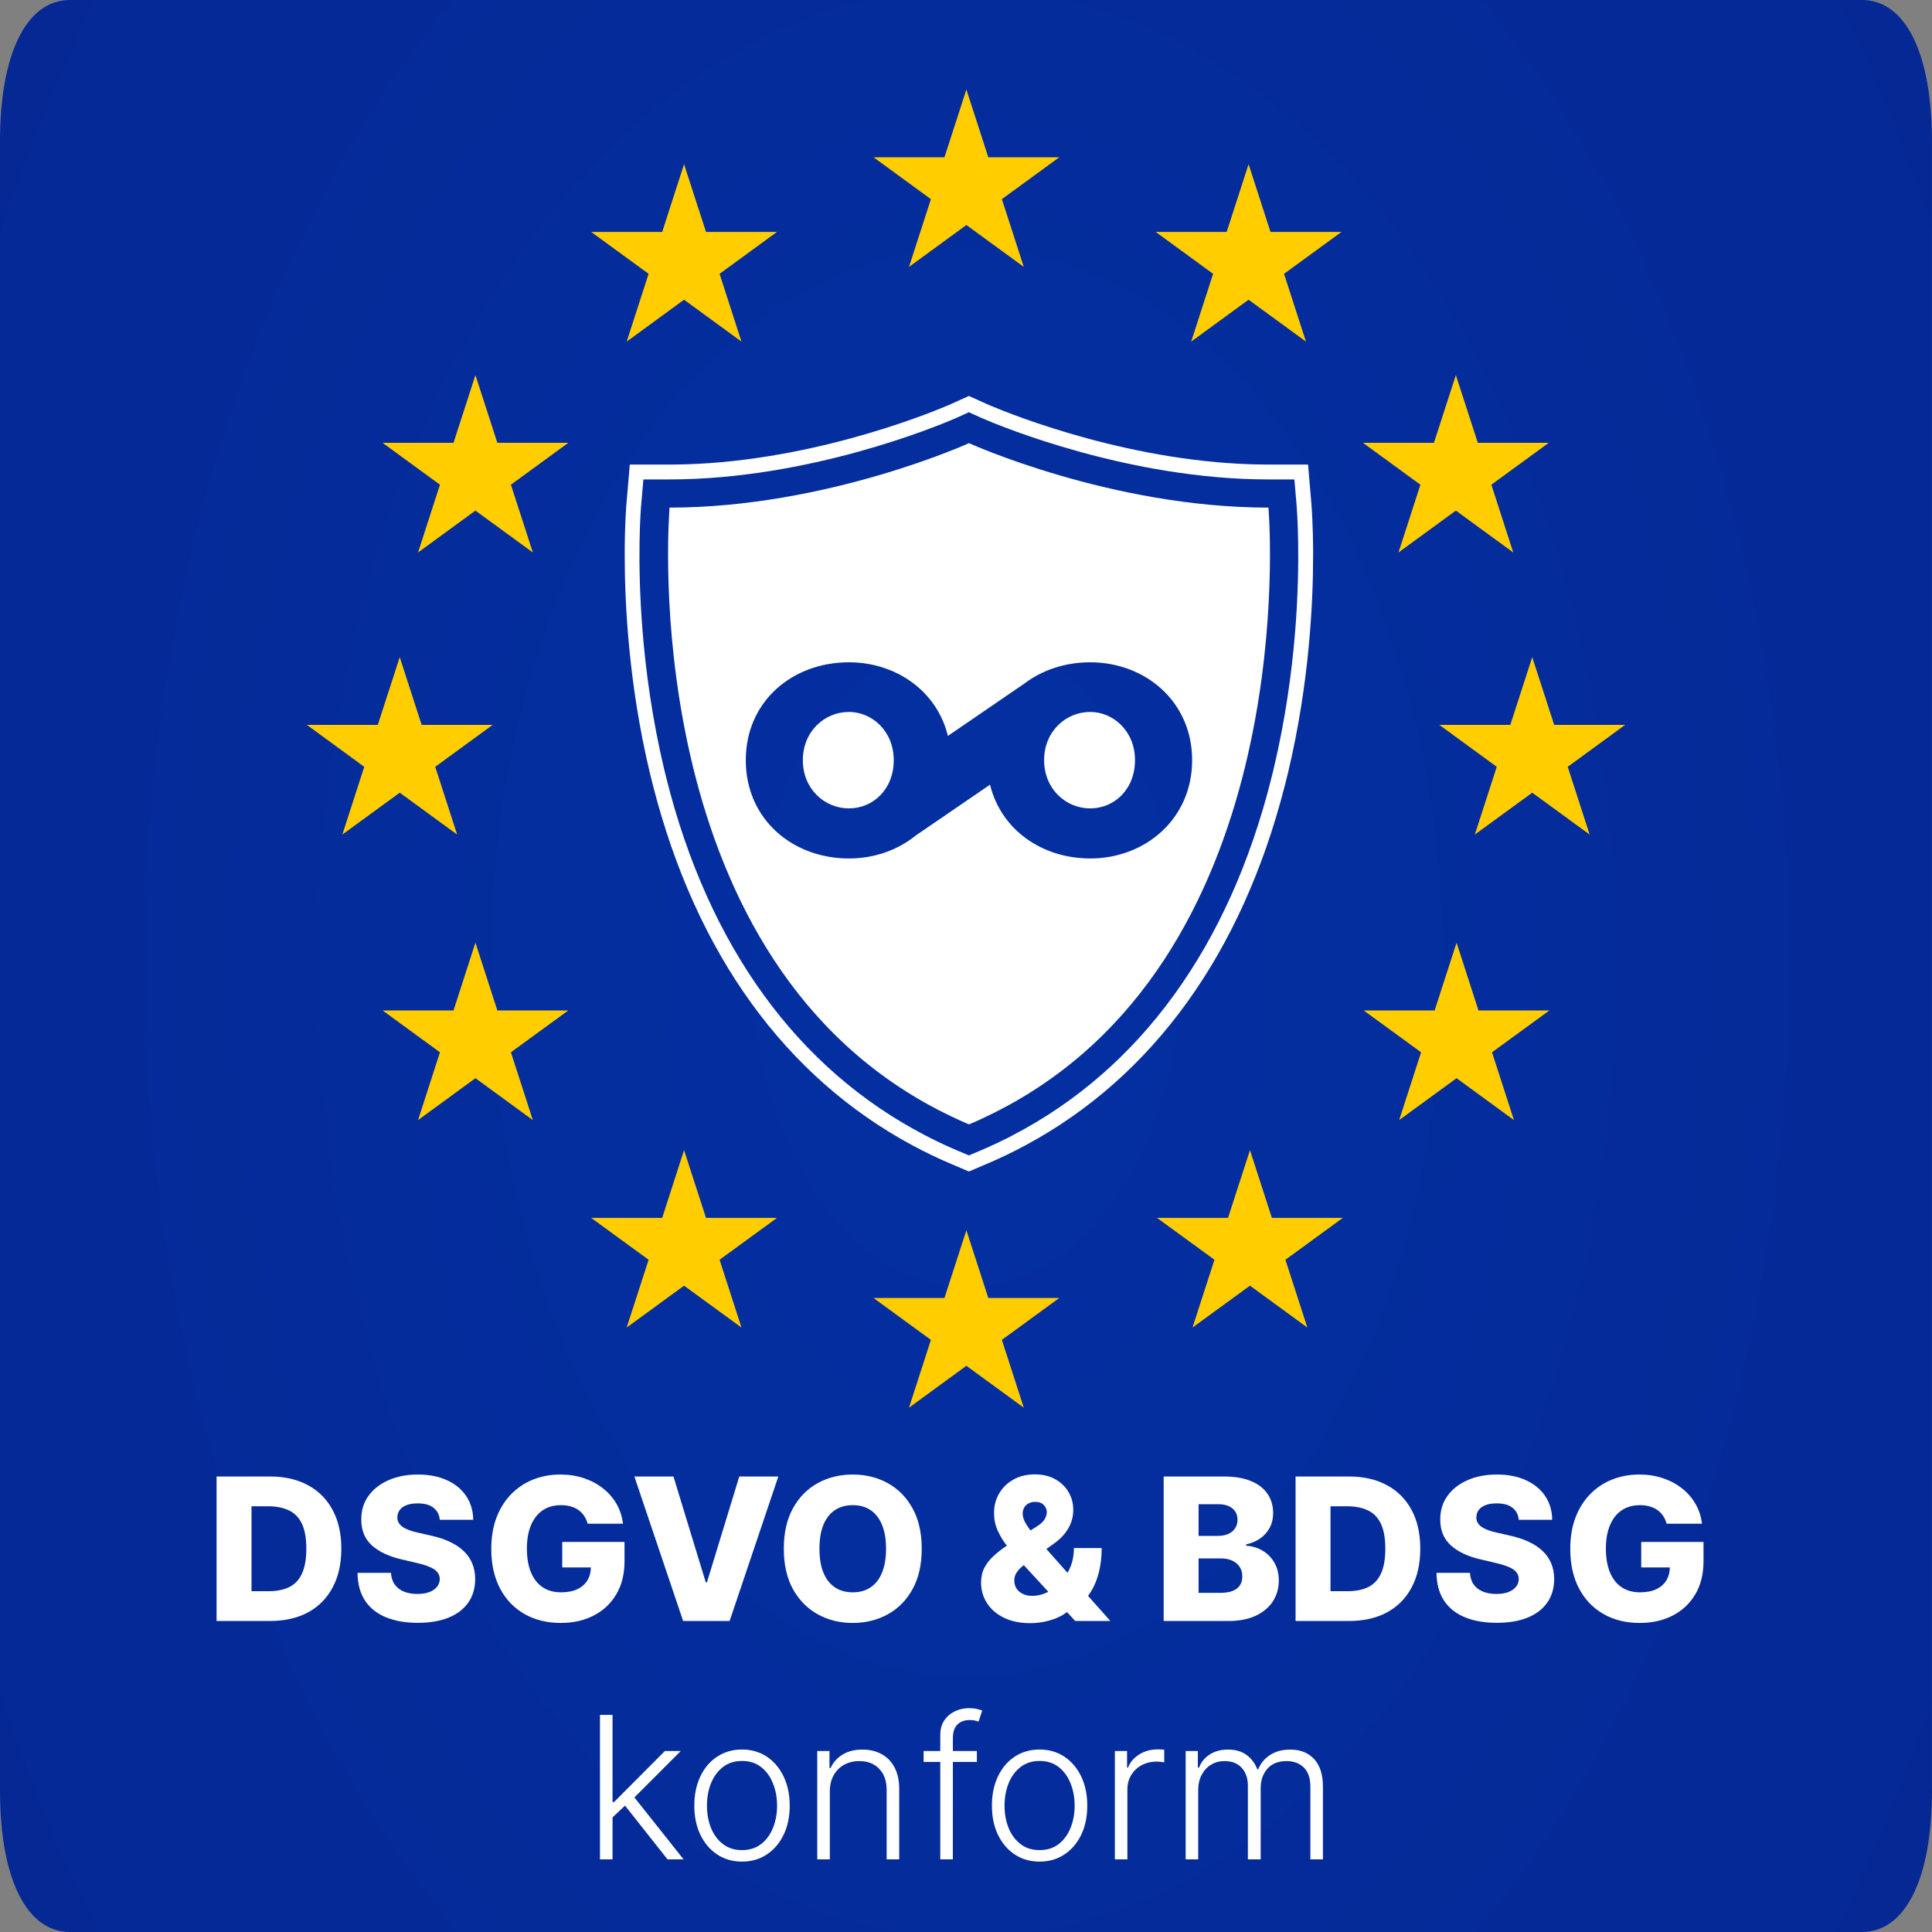<svg width="60" height="60" viewBox="0 0 60 60" fill="none" xmlns="http://www.w3.org/2000/svg">
<rect x="0" y="0" width="60" height="60" fill="#808080" stroke="none"/>
<g clip-path="url(#clip0_1_37)">
<path d="M60 55.61C60 58.339 59.177 60 57.826 60H2.174C0.822 60 0 58.339 0 55.61V4.39C0 1.661 0.823 0 2.174 0H57.825C59.177 0 59.999 1.661 59.999 4.39V55.611L60 55.61Z" fill="url(#paint0_radial_1_37)"/>
<path d="M40.728 15.655L40.623 14.427H39.391C39.356 14.427 39.322 14.427 39.287 14.427C35.228 14.402 31.469 12.896 30.762 12.598C30.689 12.567 30.649 12.549 30.645 12.547L30.091 12.297L29.537 12.547C29.537 12.547 29.493 12.567 29.42 12.598C28.714 12.897 24.955 14.402 20.895 14.427C20.86 14.427 20.826 14.427 20.791 14.427H19.559L19.454 15.655C19.448 15.714 19.402 16.281 19.401 17.198C19.399 18.728 19.523 21.23 20.175 23.976C20.194 24.054 20.213 24.13 20.232 24.206C20.247 24.267 20.263 24.328 20.278 24.389C20.279 24.395 20.281 24.399 20.282 24.405C21.617 29.62 24.386 33.448 28.342 35.573C28.344 35.574 28.346 35.575 28.348 35.576C28.442 35.627 28.538 35.676 28.634 35.725C28.638 35.727 28.642 35.73 28.646 35.732C28.744 35.781 28.842 35.83 28.94 35.877C28.947 35.881 28.955 35.883 28.962 35.887C29.046 35.927 29.13 35.966 29.215 36.005C29.239 36.016 29.263 36.026 29.288 36.037C29.376 36.076 29.464 36.115 29.553 36.154C29.558 36.156 29.561 36.157 29.566 36.159L30.09 36.382L30.614 36.159C30.614 36.159 30.622 36.156 30.627 36.154C30.716 36.115 30.805 36.076 30.893 36.037C30.918 36.026 30.942 36.016 30.966 36.005C31.051 35.966 31.135 35.927 31.219 35.887C31.226 35.883 31.234 35.881 31.241 35.877C31.34 35.83 31.437 35.782 31.535 35.732C31.539 35.73 31.543 35.727 31.547 35.725C31.643 35.676 31.739 35.627 31.833 35.576C31.835 35.575 31.837 35.574 31.839 35.573C35.795 33.449 38.564 29.621 39.899 24.405C39.9 24.399 39.902 24.395 39.903 24.389C39.918 24.328 39.934 24.267 39.949 24.206C39.968 24.13 39.988 24.053 40.006 23.976C40.658 21.231 40.783 18.728 40.78 17.198C40.779 16.28 40.732 15.714 40.727 15.655H40.728ZM31.447 35.26C31.379 35.296 31.311 35.33 31.243 35.364C31.217 35.377 31.191 35.389 31.165 35.402C31.113 35.429 31.06 35.454 31.006 35.48C30.976 35.494 30.946 35.508 30.916 35.522C30.865 35.546 30.813 35.57 30.762 35.593C30.732 35.607 30.702 35.621 30.673 35.633C30.607 35.663 30.54 35.692 30.473 35.721C30.46 35.726 30.448 35.732 30.435 35.737L30.09 35.883L29.745 35.737C29.733 35.732 29.72 35.726 29.707 35.721C29.64 35.693 29.573 35.663 29.507 35.633C29.477 35.62 29.448 35.607 29.419 35.593C29.367 35.57 29.316 35.546 29.264 35.522C29.234 35.509 29.204 35.494 29.174 35.48C29.121 35.454 29.067 35.429 29.015 35.402C28.989 35.389 28.963 35.377 28.937 35.364C28.869 35.33 28.801 35.295 28.734 35.26C24.767 33.2 22.002 29.39 20.693 24.161C20.673 24.081 20.654 24.001 20.634 23.921C20.63 23.904 20.626 23.887 20.622 23.871C20.253 22.316 20.055 20.841 19.954 19.584C19.775 17.346 19.902 15.795 19.911 15.695L19.981 14.889H20.789C20.795 14.889 20.801 14.889 20.807 14.889C25.111 14.885 29.07 13.25 29.652 13C29.697 12.981 29.723 12.969 29.725 12.967L30.089 12.802L30.453 12.967C30.453 12.967 30.482 12.98 30.527 13C31.108 13.25 35.068 14.885 39.372 14.889C39.377 14.889 39.383 14.889 39.389 14.889H40.198L40.267 15.695C40.275 15.795 40.402 17.347 40.224 19.584C40.123 20.841 39.926 22.316 39.556 23.871C39.553 23.887 39.548 23.904 39.544 23.921C39.525 24.001 39.505 24.082 39.485 24.161C38.176 29.39 35.411 33.2 31.445 35.26H31.447Z" fill="white"/>
<path d="M26.362 22.11C25.613 22.11 24.933 22.709 24.933 23.608C24.933 24.507 25.613 25.105 26.362 25.105C27.11 25.105 27.756 24.518 27.756 23.608C27.756 22.698 27.076 22.11 26.362 22.11Z" fill="white"/>
<path d="M33.855 22.11C33.106 22.11 32.426 22.709 32.426 23.608C32.426 24.507 33.106 25.105 33.855 25.105C34.603 25.105 35.248 24.518 35.248 23.608C35.248 22.698 34.569 22.11 33.855 22.11Z" fill="white"/>
<path d="M39.401 15.897C39.401 15.897 39.401 15.895 39.401 15.893C39.401 15.883 39.4 15.875 39.399 15.867C39.399 15.864 39.399 15.861 39.399 15.859C39.399 15.849 39.398 15.841 39.397 15.833V15.831C39.397 15.826 39.397 15.821 39.396 15.816C39.394 15.782 39.393 15.764 39.393 15.764C34.502 15.764 30.093 13.763 30.093 13.763C30.093 13.763 25.684 15.764 20.793 15.764C20.793 15.764 20.791 15.782 20.789 15.816C20.789 15.821 20.789 15.826 20.788 15.831V15.833C20.788 15.841 20.788 15.85 20.787 15.859C20.787 15.862 20.787 15.865 20.787 15.867C20.787 15.875 20.786 15.884 20.785 15.893C20.785 15.894 20.785 15.895 20.785 15.897C20.74 16.598 20.588 19.982 21.516 23.793C21.516 23.793 21.516 23.793 21.516 23.794C22.487 27.78 24.64 32.233 29.335 34.569C29.379 34.591 29.423 34.613 29.467 34.633C29.494 34.647 29.522 34.66 29.55 34.673C29.588 34.692 29.626 34.71 29.665 34.728C29.704 34.746 29.744 34.764 29.784 34.783C29.814 34.796 29.844 34.81 29.874 34.824C29.947 34.855 30.02 34.888 30.094 34.919C30.167 34.888 30.24 34.856 30.313 34.824C30.343 34.81 30.373 34.796 30.403 34.783C30.443 34.764 30.483 34.746 30.522 34.728C30.56 34.71 30.599 34.692 30.638 34.673C30.666 34.66 30.693 34.647 30.721 34.633C30.765 34.612 30.809 34.591 30.852 34.569C35.547 32.233 37.7 27.779 38.671 23.794C38.671 23.794 38.671 23.794 38.671 23.793C39.599 19.982 39.448 16.598 39.403 15.897H39.401ZM33.855 26.66C32.36 26.66 31.087 25.769 30.746 24.369L28.44 25.947C27.878 26.402 27.15 26.661 26.363 26.661C24.612 26.661 23.161 25.44 23.161 23.609C23.161 21.777 24.612 20.568 26.363 20.568C27.828 20.568 29.098 21.461 29.438 22.854L31.811 21.23C32.368 20.807 33.082 20.568 33.856 20.568C35.572 20.568 37.023 21.789 37.023 23.609C37.023 25.428 35.572 26.661 33.856 26.661L33.855 26.66Z" fill="white"/>
<path d="M30.012 2.78L30.693 4.884H32.897L31.114 6.185L31.795 8.289L30.012 6.988L28.23 8.289L28.91 6.185L27.128 4.884H29.331L30.012 2.78Z" fill="#FFCD00"/>
<path d="M38.776 5.099L39.457 7.203H41.661L39.877 8.504L40.558 10.609L38.776 9.308L36.993 10.609L37.674 8.504L35.891 7.203H38.095L38.776 5.099Z" fill="#FFCD00"/>
<path d="M45.213 11.649L45.895 13.752H48.098L46.316 15.053L46.996 17.158L45.213 15.857L43.431 17.158L44.112 15.053L42.328 13.752H44.532L45.213 11.649Z" fill="#FFCD00"/>
<path d="M47.585 20.408L48.267 22.512H50.47L48.687 23.814L49.368 25.918L47.585 24.618L45.802 25.918L46.483 23.814L44.7 22.512H46.904L47.585 20.408Z" fill="#FFCD00"/>
<path d="M45.235 29.276L45.916 31.38H48.119L46.336 32.68L47.017 34.786L45.235 33.484L43.452 34.786L44.133 32.68L42.349 31.38H44.554L45.235 29.276Z" fill="#FFCD00"/>
<path d="M38.819 35.718L39.5 37.823H41.703L39.92 39.123L40.601 41.228L38.819 39.928L37.035 41.228L37.716 39.123L35.933 37.823H38.137L38.819 35.718Z" fill="#FFCD00"/>
<path d="M30.012 38.206L30.693 40.31H32.897L31.114 41.611L31.795 43.717L30.012 42.416L28.23 43.717L28.91 41.611L27.128 40.31H29.331L30.012 38.206Z" fill="#FFCD00"/>
<path d="M21.244 35.718L21.926 37.823H24.13L22.347 39.123L23.027 41.228L21.244 39.928L19.462 41.228L20.143 39.123L18.36 37.823H20.565L21.244 35.718Z" fill="#FFCD00"/>
<path d="M14.765 29.276L15.446 31.38H17.65L15.867 32.68L16.548 34.786L14.765 33.484L12.983 34.786L13.663 32.68L11.881 31.38H14.084L14.765 29.276Z" fill="#FFCD00"/>
<path d="M12.414 20.408L13.095 22.512H15.3L13.517 23.814L14.197 25.918L12.414 24.618L10.632 25.918L11.312 23.814L9.53 22.512H11.733L12.414 20.408Z" fill="#FFCD00"/>
<path d="M14.765 11.649L15.446 13.752H17.65L15.867 15.053L16.548 17.158L14.765 15.857L12.983 17.158L13.663 15.053L11.881 13.752H14.084L14.765 11.649Z" fill="#FFCD00"/>
<path d="M21.244 5.099L21.926 7.203H24.13L22.347 8.504L23.027 10.609L21.244 9.308L19.462 10.609L20.143 8.504L18.36 7.203H20.565L21.244 5.099Z" fill="#FFCD00"/>
<path d="M51.759 47.32C51.734 47.228 51.697 47.147 51.649 47.077C51.601 47.005 51.542 46.944 51.472 46.895C51.402 46.845 51.321 46.808 51.231 46.783C51.14 46.757 51.041 46.744 50.933 46.744C50.715 46.744 50.527 46.796 50.367 46.901C50.21 47.007 50.088 47.16 50.002 47.361C49.916 47.562 49.872 47.805 49.872 48.091C49.872 48.379 49.914 48.624 49.997 48.827C50.081 49.03 50.201 49.185 50.359 49.291C50.517 49.398 50.708 49.451 50.933 49.451C51.131 49.451 51.299 49.419 51.437 49.355C51.575 49.289 51.681 49.197 51.752 49.077C51.824 48.957 51.859 48.816 51.859 48.654L52.061 48.678H50.97V47.887H52.904V48.481C52.904 48.883 52.819 49.227 52.648 49.513C52.479 49.799 52.245 50.019 51.947 50.172C51.651 50.325 51.31 50.402 50.924 50.402C50.496 50.402 50.12 50.309 49.796 50.124C49.471 49.938 49.219 49.674 49.038 49.331C48.857 48.986 48.766 48.577 48.766 48.104C48.766 47.736 48.821 47.41 48.93 47.125C49.04 46.839 49.193 46.596 49.388 46.398C49.585 46.199 49.813 46.048 50.072 45.946C50.332 45.844 50.611 45.793 50.911 45.793C51.171 45.793 51.413 45.83 51.636 45.904C51.861 45.979 52.059 46.084 52.232 46.22C52.406 46.356 52.547 46.517 52.655 46.704C52.763 46.891 52.83 47.096 52.856 47.32H51.759Z" fill="white"/>
<path d="M47.167 47.199C47.152 47.039 47.087 46.914 46.972 46.825C46.858 46.734 46.695 46.689 46.483 46.689C46.343 46.689 46.226 46.707 46.133 46.744C46.039 46.78 45.969 46.831 45.922 46.895C45.876 46.958 45.852 47.03 45.85 47.112C45.847 47.179 45.86 47.238 45.89 47.289C45.92 47.34 45.964 47.386 46.021 47.425C46.08 47.463 46.15 47.496 46.231 47.526C46.313 47.555 46.405 47.581 46.507 47.602L46.893 47.69C47.115 47.738 47.311 47.803 47.48 47.883C47.651 47.963 47.794 48.059 47.91 48.17C48.026 48.281 48.115 48.409 48.175 48.553C48.234 48.698 48.265 48.86 48.267 49.039C48.265 49.323 48.194 49.566 48.052 49.769C47.91 49.972 47.706 50.128 47.441 50.236C47.176 50.344 46.857 50.398 46.483 50.398C46.108 50.398 45.781 50.342 45.502 50.229C45.223 50.117 45.006 49.946 44.851 49.717C44.696 49.487 44.617 49.197 44.612 48.847H45.651C45.66 48.991 45.698 49.112 45.767 49.208C45.836 49.305 45.93 49.378 46.05 49.427C46.171 49.477 46.311 49.502 46.47 49.502C46.616 49.502 46.74 49.482 46.843 49.443C46.946 49.403 47.026 49.348 47.081 49.278C47.137 49.208 47.165 49.128 47.167 49.037C47.165 48.953 47.139 48.88 47.088 48.821C47.037 48.759 46.958 48.706 46.851 48.663C46.746 48.617 46.612 48.576 46.448 48.538L45.979 48.428C45.591 48.339 45.285 48.195 45.062 47.997C44.838 47.797 44.727 47.526 44.728 47.186C44.727 46.909 44.801 46.666 44.952 46.457C45.102 46.248 45.31 46.085 45.576 45.968C45.842 45.851 46.145 45.793 46.486 45.793C46.833 45.793 47.135 45.852 47.39 45.97C47.647 46.087 47.847 46.251 47.988 46.463C48.13 46.675 48.202 46.92 48.205 47.199H47.167Z" fill="white"/>
<path d="M41.894 50.341H40.235V45.854H41.891C42.349 45.854 42.742 45.944 43.072 46.124C43.404 46.302 43.659 46.559 43.839 46.895C44.019 47.229 44.108 47.629 44.108 48.095C44.108 48.563 44.019 48.964 43.839 49.3C43.661 49.636 43.406 49.894 43.074 50.074C42.743 50.252 42.349 50.341 41.894 50.341ZM41.32 49.416H41.852C42.103 49.416 42.316 49.374 42.489 49.289C42.665 49.203 42.797 49.064 42.886 48.871C42.977 48.677 43.022 48.418 43.022 48.095C43.022 47.773 42.977 47.516 42.886 47.324C42.795 47.131 42.662 46.993 42.485 46.908C42.31 46.822 42.094 46.779 41.837 46.779H41.32V49.416Z" fill="white"/>
<path d="M36.139 50.341V45.854H38.009C38.345 45.854 38.627 45.902 38.853 45.997C39.081 46.092 39.252 46.224 39.365 46.395C39.481 46.566 39.538 46.764 39.538 46.989C39.538 47.16 39.503 47.312 39.431 47.447C39.36 47.58 39.261 47.69 39.135 47.778C39.01 47.865 38.864 47.927 38.7 47.962V48.005C38.881 48.014 39.048 48.063 39.201 48.152C39.356 48.241 39.48 48.365 39.574 48.525C39.667 48.682 39.714 48.869 39.714 49.086C39.714 49.327 39.653 49.542 39.53 49.732C39.407 49.92 39.23 50.069 38.997 50.179C38.765 50.287 38.483 50.341 38.152 50.341H36.139ZM37.223 49.467H37.893C38.128 49.467 38.301 49.422 38.413 49.333C38.525 49.244 38.581 49.12 38.581 48.961C38.581 48.845 38.554 48.746 38.5 48.663C38.446 48.578 38.369 48.513 38.27 48.468C38.171 48.421 38.052 48.398 37.913 48.398H37.223V49.467ZM37.223 47.699H37.823C37.941 47.699 38.047 47.679 38.139 47.64C38.231 47.6 38.302 47.543 38.353 47.469C38.406 47.394 38.432 47.304 38.432 47.199C38.432 47.049 38.379 46.931 38.272 46.844C38.166 46.758 38.022 46.715 37.841 46.715H37.223V47.699Z" fill="white"/>
<path d="M31.995 50.409C31.679 50.409 31.407 50.352 31.177 50.24C30.95 50.128 30.774 49.977 30.652 49.787C30.529 49.595 30.468 49.383 30.468 49.149C30.468 48.977 30.501 48.825 30.568 48.693C30.637 48.56 30.731 48.438 30.851 48.328C30.972 48.215 31.113 48.105 31.274 47.997L32.216 47.394C32.322 47.327 32.398 47.256 32.441 47.182C32.487 47.107 32.509 47.033 32.509 46.958C32.509 46.878 32.478 46.805 32.415 46.739C32.354 46.673 32.263 46.641 32.141 46.643C32.064 46.643 31.997 46.659 31.94 46.691C31.883 46.723 31.838 46.766 31.806 46.82C31.776 46.874 31.76 46.936 31.76 47.004C31.76 47.093 31.786 47.185 31.837 47.278C31.888 47.372 31.957 47.471 32.043 47.576C32.13 47.681 32.228 47.797 32.334 47.924L34.483 50.341H33.392L31.594 48.389C31.491 48.275 31.384 48.147 31.272 48.005C31.159 47.864 31.064 47.709 30.987 47.541C30.909 47.372 30.871 47.188 30.871 46.989C30.871 46.766 30.923 46.563 31.029 46.382C31.134 46.201 31.281 46.057 31.471 45.951C31.662 45.843 31.885 45.788 32.139 45.788C32.385 45.788 32.596 45.839 32.775 45.94C32.953 46.04 33.09 46.174 33.186 46.34C33.283 46.507 33.331 46.69 33.331 46.888C33.331 47.099 33.279 47.292 33.175 47.469C33.072 47.644 32.925 47.8 32.735 47.935L31.813 48.595C31.715 48.665 31.638 48.74 31.583 48.821C31.527 48.899 31.5 48.986 31.5 49.079C31.5 49.175 31.522 49.259 31.567 49.331C31.614 49.403 31.68 49.459 31.765 49.5C31.849 49.541 31.949 49.561 32.062 49.561C32.214 49.561 32.366 49.525 32.518 49.454C32.67 49.381 32.809 49.278 32.934 49.147C33.06 49.014 33.161 48.857 33.237 48.676C33.313 48.493 33.351 48.293 33.351 48.076H34.214C34.214 48.344 34.185 48.594 34.128 48.825C34.072 49.054 33.986 49.26 33.872 49.443C33.76 49.624 33.62 49.774 33.454 49.894C33.401 49.923 33.35 49.951 33.3 49.977C33.251 50.004 33.2 50.031 33.147 50.06C32.975 50.185 32.788 50.274 32.586 50.328C32.386 50.382 32.189 50.409 31.995 50.409Z" fill="white"/>
<path d="M28.625 48.097C28.625 48.591 28.53 49.01 28.34 49.353C28.151 49.696 27.893 49.957 27.569 50.135C27.247 50.313 26.884 50.402 26.483 50.402C26.079 50.402 25.717 50.312 25.394 50.133C25.071 49.953 24.815 49.692 24.625 49.351C24.436 49.007 24.342 48.59 24.342 48.097C24.342 47.604 24.436 47.185 24.625 46.842C24.815 46.499 25.071 46.238 25.394 46.06C25.717 45.882 26.079 45.793 26.483 45.793C26.884 45.793 27.247 45.882 27.569 46.06C27.893 46.238 28.151 46.499 28.34 46.842C28.53 47.185 28.625 47.604 28.625 48.097ZM27.517 48.097C27.517 47.805 27.475 47.559 27.392 47.357C27.31 47.156 27.192 47.003 27.037 46.899C26.884 46.795 26.699 46.744 26.483 46.744C26.268 46.744 26.083 46.795 25.928 46.899C25.773 47.003 25.654 47.156 25.571 47.357C25.489 47.559 25.449 47.805 25.449 48.097C25.449 48.39 25.489 48.636 25.571 48.838C25.654 49.039 25.773 49.192 25.928 49.296C26.083 49.4 26.268 49.451 26.483 49.451C26.699 49.451 26.884 49.4 27.037 49.296C27.192 49.192 27.31 49.039 27.392 48.838C27.475 48.636 27.517 48.39 27.517 48.097Z" fill="white"/>
<path d="M20.915 45.854L21.918 49.14H21.955L22.959 45.854H24.172L22.659 50.341H21.215L19.701 45.854H20.915Z" fill="white"/>
<path d="M18.25 47.32C18.225 47.228 18.188 47.147 18.14 47.077C18.092 47.005 18.033 46.944 17.963 46.895C17.893 46.845 17.812 46.808 17.722 46.783C17.631 46.757 17.532 46.744 17.424 46.744C17.206 46.744 17.018 46.796 16.859 46.901C16.701 47.007 16.579 47.16 16.493 47.361C16.407 47.562 16.363 47.805 16.363 48.091C16.363 48.379 16.405 48.624 16.488 48.827C16.572 49.03 16.692 49.185 16.85 49.291C17.008 49.398 17.199 49.451 17.424 49.451C17.622 49.451 17.79 49.419 17.928 49.355C18.066 49.289 18.172 49.197 18.243 49.077C18.315 48.957 18.351 48.816 18.351 48.654L18.552 48.678H17.461V47.887H19.395V48.481C19.395 48.883 19.31 49.227 19.139 49.513C18.97 49.799 18.736 50.019 18.438 50.172C18.142 50.325 17.801 50.402 17.415 50.402C16.987 50.402 16.611 50.309 16.287 50.124C15.963 49.938 15.71 49.674 15.529 49.331C15.348 48.986 15.257 48.577 15.257 48.104C15.257 47.736 15.312 47.41 15.421 47.125C15.531 46.839 15.684 46.596 15.879 46.398C16.076 46.199 16.304 46.048 16.563 45.946C16.823 45.844 17.102 45.793 17.402 45.793C17.662 45.793 17.904 45.83 18.127 45.904C18.352 45.979 18.551 46.084 18.723 46.22C18.897 46.356 19.038 46.517 19.146 46.704C19.254 46.891 19.321 47.096 19.347 47.32H18.25Z" fill="white"/>
<path d="M13.658 47.199C13.643 47.039 13.578 46.914 13.463 46.825C13.349 46.734 13.186 46.689 12.974 46.689C12.834 46.689 12.717 46.707 12.624 46.744C12.53 46.78 12.46 46.831 12.414 46.895C12.367 46.958 12.343 47.03 12.341 47.112C12.338 47.179 12.351 47.238 12.381 47.289C12.411 47.34 12.455 47.386 12.512 47.425C12.57 47.463 12.641 47.496 12.722 47.526C12.804 47.555 12.896 47.581 12.998 47.602L13.384 47.69C13.606 47.738 13.802 47.803 13.971 47.883C14.142 47.963 14.285 48.059 14.4 48.17C14.517 48.281 14.606 48.409 14.666 48.553C14.726 48.698 14.756 48.86 14.758 49.039C14.756 49.323 14.685 49.566 14.543 49.769C14.401 49.972 14.197 50.128 13.932 50.236C13.667 50.344 13.348 50.398 12.974 50.398C12.599 50.398 12.272 50.342 11.993 50.229C11.714 50.117 11.497 49.946 11.342 49.717C11.187 49.487 11.108 49.197 11.103 48.847H12.142C12.151 48.991 12.189 49.112 12.258 49.208C12.327 49.305 12.421 49.378 12.54 49.427C12.662 49.477 12.802 49.502 12.961 49.502C13.107 49.502 13.231 49.482 13.334 49.443C13.437 49.403 13.517 49.348 13.572 49.278C13.628 49.208 13.656 49.128 13.658 49.037C13.656 48.953 13.63 48.88 13.579 48.821C13.528 48.759 13.449 48.706 13.342 48.663C13.237 48.617 13.103 48.576 12.939 48.538L12.47 48.428C12.082 48.339 11.776 48.195 11.553 47.997C11.329 47.797 11.218 47.526 11.22 47.186C11.218 46.909 11.293 46.666 11.443 46.457C11.593 46.248 11.802 46.085 12.067 45.968C12.333 45.851 12.636 45.793 12.976 45.793C13.324 45.793 13.626 45.852 13.881 45.97C14.138 46.087 14.338 46.251 14.479 46.463C14.621 46.675 14.693 46.92 14.696 47.199H13.658Z" fill="white"/>
<path d="M8.385 50.341H6.726V45.854H8.382C8.84 45.854 9.233 45.944 9.563 46.124C9.895 46.302 10.15 46.559 10.33 46.895C10.51 47.229 10.6 47.629 10.6 48.095C10.6 48.563 10.51 48.964 10.33 49.3C10.152 49.636 9.897 49.894 9.565 50.074C9.234 50.252 8.84 50.341 8.385 50.341ZM7.811 49.416H8.343C8.594 49.416 8.807 49.374 8.981 49.289C9.156 49.203 9.288 49.064 9.377 48.871C9.468 48.677 9.513 48.418 9.513 48.095C9.513 47.773 9.468 47.516 9.377 47.324C9.287 47.131 9.153 46.993 8.976 46.908C8.801 46.822 8.585 46.779 8.328 46.779H7.811V49.416Z" fill="white"/>
<path d="M36.822 57.744V54.379H37.2V54.896H37.236C37.303 54.722 37.414 54.585 37.571 54.486C37.728 54.385 37.918 54.335 38.138 54.335C38.37 54.335 38.561 54.39 38.71 54.499C38.86 54.607 38.973 54.756 39.047 54.946H39.076C39.152 54.759 39.275 54.611 39.446 54.501C39.618 54.39 39.827 54.335 40.073 54.335C40.385 54.335 40.632 54.434 40.813 54.631C40.994 54.826 41.085 55.113 41.085 55.489V57.744H40.695V55.489C40.695 55.224 40.627 55.024 40.491 54.891C40.355 54.758 40.176 54.692 39.954 54.692C39.697 54.692 39.499 54.771 39.361 54.929C39.222 55.086 39.152 55.286 39.152 55.529V57.744H38.754V55.454C38.754 55.227 38.69 55.042 38.563 54.902C38.436 54.762 38.257 54.692 38.026 54.692C37.872 54.692 37.732 54.73 37.608 54.806C37.485 54.882 37.388 54.988 37.317 55.124C37.246 55.258 37.211 55.413 37.211 55.588V57.744H36.822Z" fill="white"/>
<path d="M34.623 57.744V54.379H35.002V54.896H35.03C35.097 54.726 35.214 54.59 35.38 54.486C35.548 54.381 35.738 54.328 35.95 54.328C35.982 54.328 36.018 54.329 36.057 54.331C36.097 54.332 36.13 54.333 36.156 54.335V54.731C36.139 54.728 36.108 54.724 36.064 54.718C36.02 54.712 35.973 54.709 35.922 54.709C35.746 54.709 35.59 54.747 35.453 54.821C35.317 54.894 35.21 54.996 35.131 55.126C35.052 55.256 35.012 55.404 35.012 55.571V57.744H34.623Z" fill="white"/>
<path d="M32.285 57.814C31.995 57.814 31.738 57.74 31.514 57.593C31.292 57.445 31.119 57.241 30.993 56.981C30.867 56.72 30.805 56.418 30.805 56.077C30.805 55.732 30.867 55.429 30.993 55.167C31.119 54.904 31.292 54.7 31.514 54.554C31.738 54.407 31.995 54.333 32.285 54.333C32.576 54.333 32.832 54.407 33.054 54.554C33.276 54.702 33.45 54.906 33.576 55.167C33.703 55.429 33.766 55.732 33.766 56.077C33.766 56.418 33.704 56.72 33.578 56.981C33.452 57.241 33.278 57.445 33.054 57.593C32.832 57.74 32.576 57.814 32.285 57.814ZM32.285 57.457C32.519 57.457 32.717 57.394 32.879 57.268C33.041 57.143 33.164 56.975 33.247 56.767C33.332 56.558 33.374 56.328 33.374 56.077C33.374 55.825 33.332 55.595 33.247 55.384C33.164 55.174 33.041 55.005 32.879 54.878C32.717 54.751 32.519 54.688 32.285 54.688C32.053 54.688 31.855 54.751 31.692 54.878C31.53 55.005 31.406 55.174 31.322 55.384C31.238 55.595 31.197 55.825 31.197 56.077C31.197 56.328 31.238 56.558 31.322 56.767C31.406 56.975 31.53 57.143 31.692 57.268C31.854 57.394 32.052 57.457 32.285 57.457Z" fill="white"/>
<path d="M30.338 54.379V54.718H28.684V54.379H30.338ZM29.201 57.744V53.886C29.201 53.705 29.242 53.552 29.326 53.428C29.41 53.304 29.521 53.21 29.657 53.145C29.792 53.081 29.936 53.049 30.088 53.049C30.19 53.049 30.275 53.058 30.342 53.075C30.411 53.091 30.465 53.107 30.504 53.123L30.39 53.465C30.361 53.456 30.326 53.446 30.283 53.434C30.241 53.423 30.187 53.417 30.123 53.417C29.954 53.417 29.823 53.464 29.731 53.559C29.639 53.654 29.593 53.79 29.593 53.967L29.591 57.744H29.201Z" fill="white"/>
<path d="M25.771 55.641V57.744H25.381V54.379H25.76V54.907H25.795C25.874 54.734 25.996 54.596 26.163 54.493C26.331 54.388 26.538 54.335 26.785 54.335C27.011 54.335 27.21 54.382 27.381 54.477C27.553 54.571 27.687 54.709 27.782 54.891C27.878 55.074 27.926 55.298 27.926 55.564V57.744H27.536V55.588C27.536 55.312 27.459 55.094 27.304 54.933C27.151 54.772 26.945 54.692 26.686 54.692C26.51 54.692 26.353 54.73 26.215 54.806C26.078 54.882 25.969 54.991 25.889 55.135C25.81 55.276 25.771 55.445 25.771 55.641Z" fill="white"/>
<path d="M23.044 57.814C22.753 57.814 22.496 57.74 22.273 57.593C22.05 57.445 21.877 57.241 21.751 56.981C21.625 56.72 21.563 56.418 21.563 56.077C21.563 55.732 21.625 55.429 21.751 55.167C21.877 54.904 22.05 54.7 22.273 54.554C22.496 54.407 22.753 54.333 23.044 54.333C23.334 54.333 23.591 54.407 23.813 54.554C24.035 54.702 24.208 54.906 24.334 55.167C24.461 55.429 24.525 55.732 24.525 56.077C24.525 56.418 24.462 56.72 24.336 56.981C24.211 57.241 24.036 57.445 23.813 57.593C23.591 57.74 23.334 57.814 23.044 57.814ZM23.044 57.457C23.277 57.457 23.475 57.394 23.637 57.268C23.799 57.143 23.922 56.975 24.005 56.767C24.09 56.558 24.133 56.328 24.133 56.077C24.133 55.825 24.09 55.595 24.005 55.384C23.922 55.174 23.799 55.005 23.637 54.878C23.475 54.751 23.277 54.688 23.044 54.688C22.811 54.688 22.614 54.751 22.45 54.878C22.288 55.005 22.164 55.174 22.08 55.384C21.997 55.595 21.955 55.825 21.955 56.077C21.955 56.328 21.997 56.558 22.08 56.767C22.164 56.975 22.288 57.143 22.45 57.268C22.612 57.394 22.81 57.457 23.044 57.457Z" fill="white"/>
<path d="M18.988 56.473L18.984 55.963H19.071L20.649 54.379H21.142L19.584 55.939L19.549 55.945L18.988 56.473ZM18.633 57.744V53.257H19.023V57.744H18.633ZM20.73 57.744L19.363 56.015L19.643 55.746L21.229 57.744H20.73Z" fill="white"/>
</g>
<defs>
<radialGradient id="paint0_radial_1_37" cx="0" cy="0" r="1" gradientUnits="userSpaceOnUse" gradientTransform="translate(30.027 29.898) scale(40.669 60.191)">
<stop stop-color="#0330A2"/>
<stop offset="1" stop-color="#062793"/>
</radialGradient>
<clipPath id="clip0_1_37">
<rect width="60" height="60" fill="white"/>
</clipPath>
</defs>
</svg>

